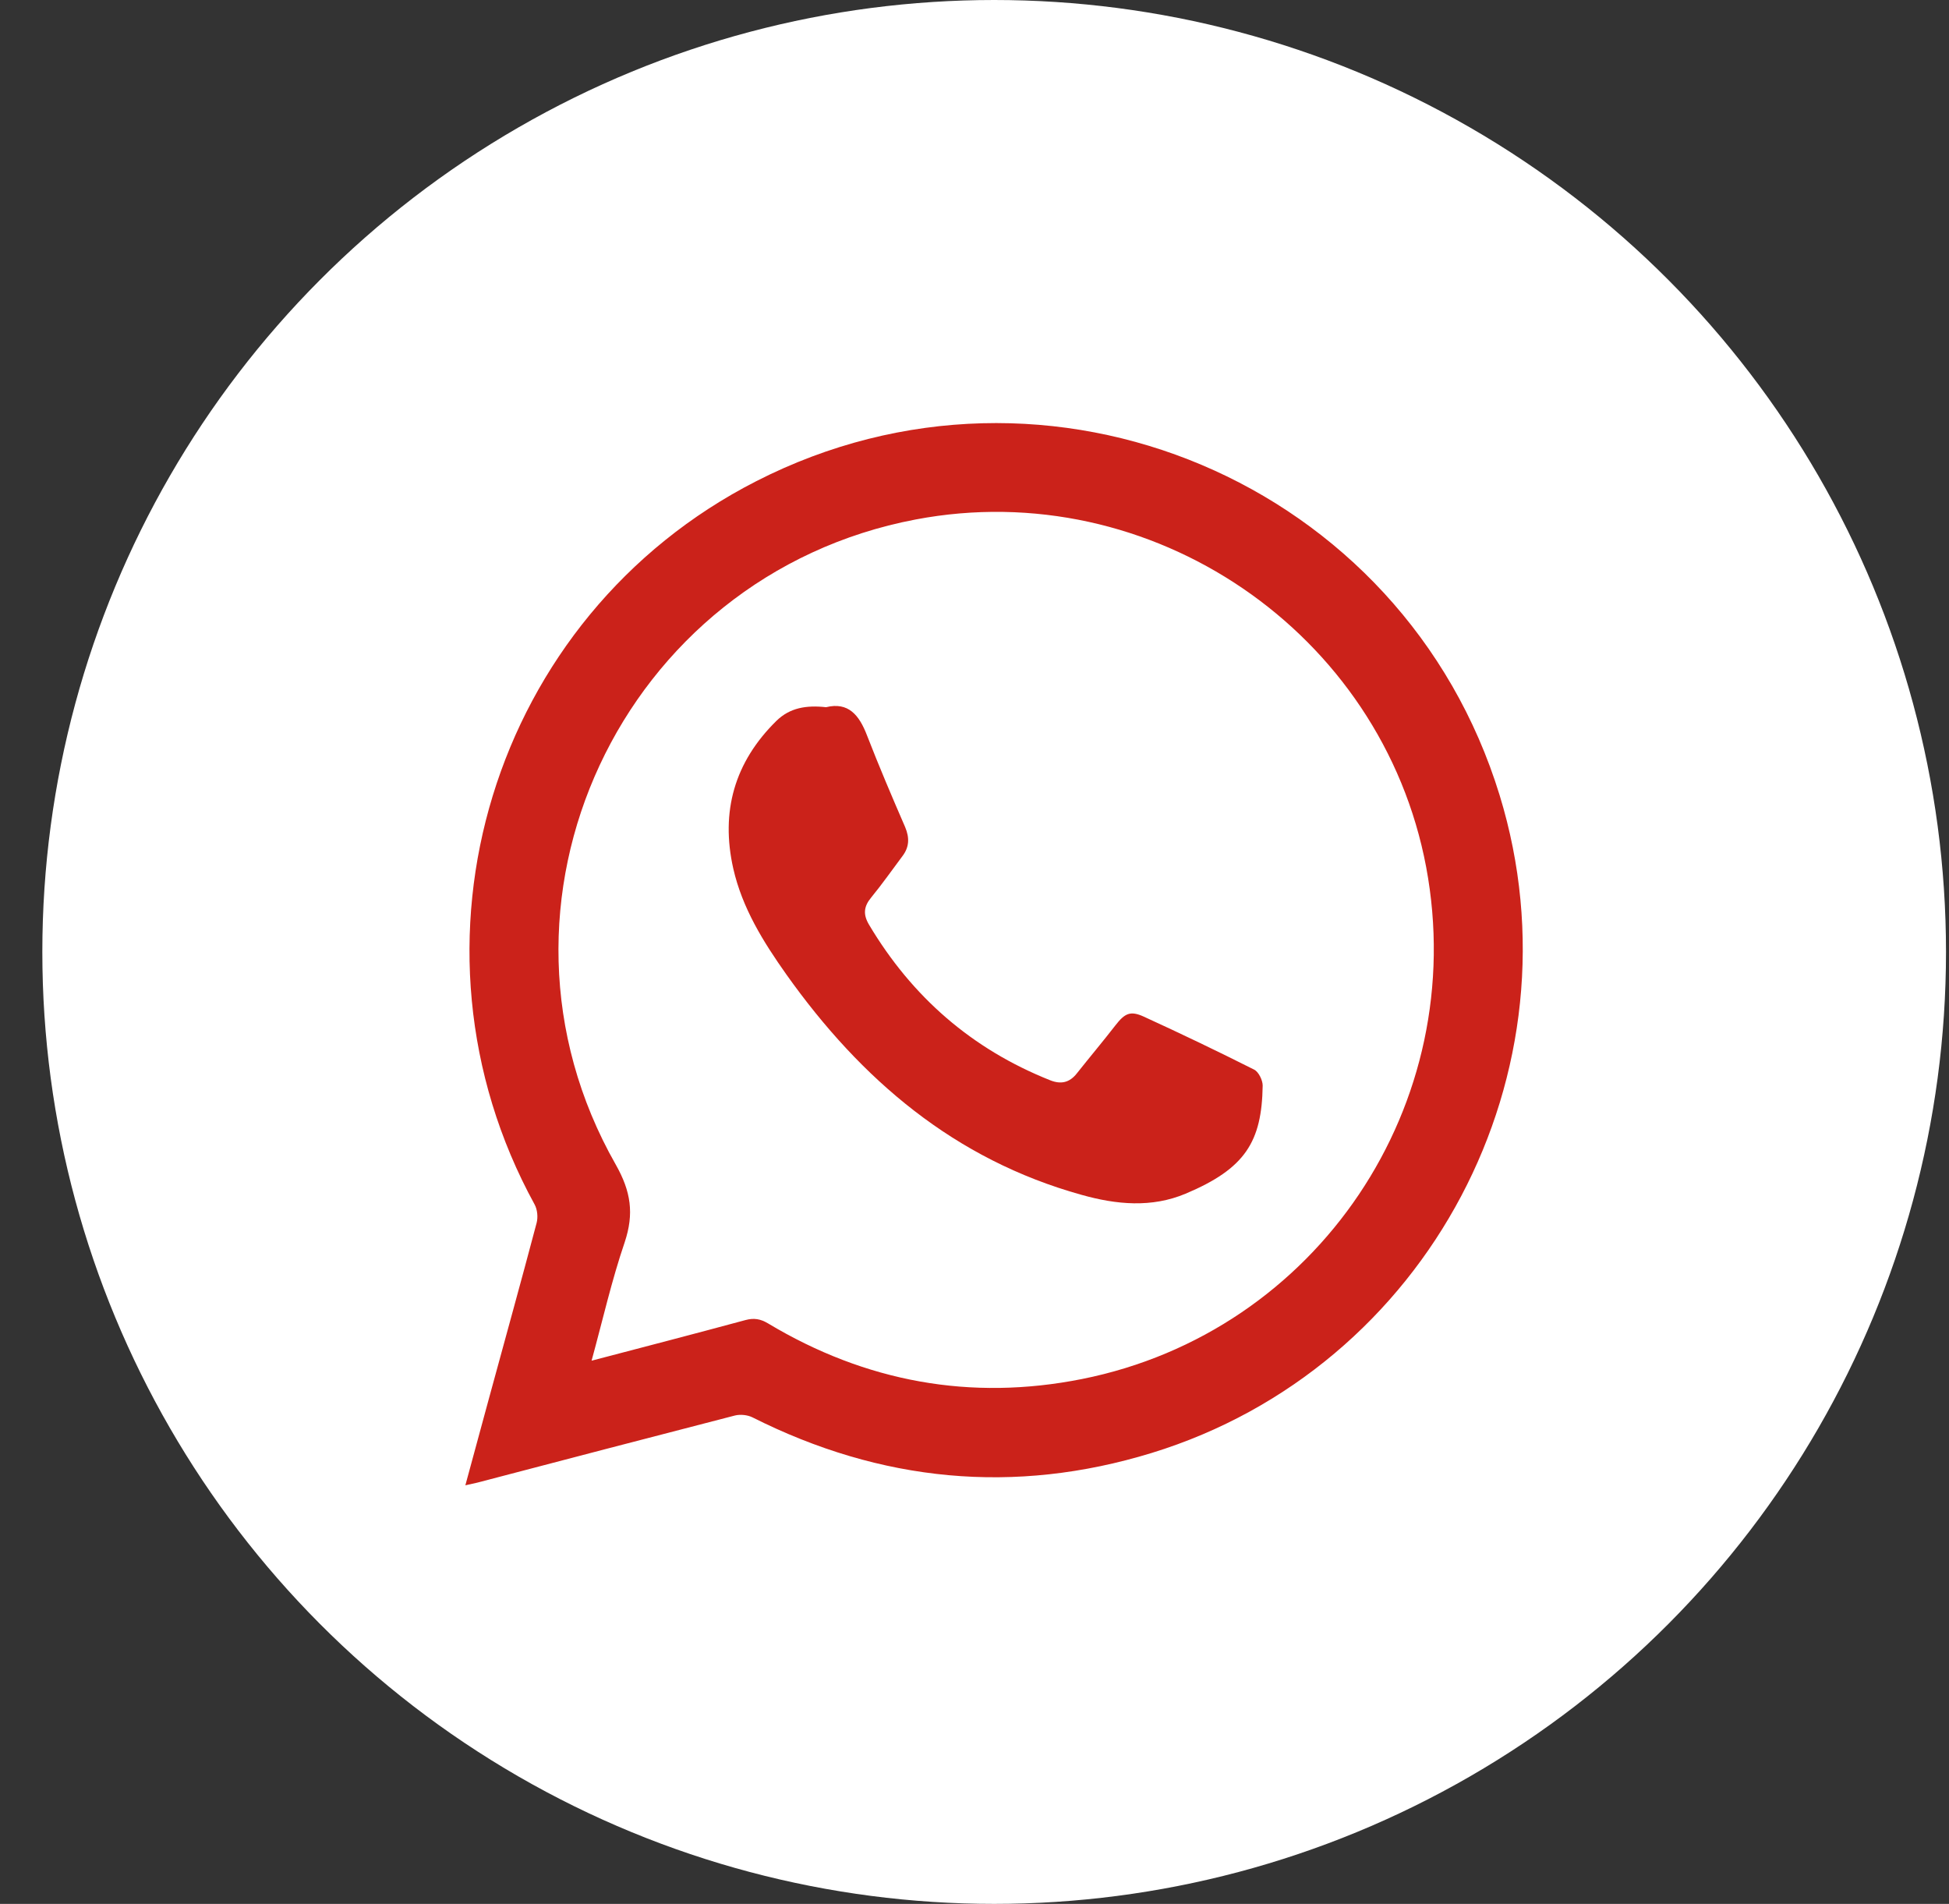 <?xml version="1.0" encoding="UTF-8"?>
<svg xmlns="http://www.w3.org/2000/svg" width="43" height="42" viewBox="0 0 43 42" fill="none">
  <rect x="0" y="0" width="43" height="42" fill="#333333" stroke="none"/>
  <circle cx="21.934" cy="21" r="21" fill="white"></circle>
  <g clip-path="url(#clip0_453_145)">
    <path d="M10.267 32.766C10.447 32.108 10.616 31.483 10.785 30.859C11.137 29.566 11.497 28.272 11.839 26.979C11.872 26.854 11.857 26.685 11.795 26.571C8.643 20.825 10.854 13.591 16.685 10.615C23.129 7.323 30.966 10.634 33.086 17.544C34.959 23.647 31.513 30.179 25.407 32.053C22.376 32.982 19.433 32.692 16.601 31.267C16.49 31.212 16.332 31.197 16.215 31.226C14.319 31.715 12.423 32.211 10.531 32.707C10.454 32.725 10.377 32.74 10.267 32.766ZM13.052 30.017C14.216 29.712 15.333 29.422 16.446 29.121C16.634 29.07 16.78 29.095 16.946 29.195C19.095 30.484 21.413 30.91 23.868 30.422C29.07 29.386 32.443 24.352 31.465 19.128C30.488 13.94 25.4 10.472 20.201 11.46C13.702 12.695 10.314 19.943 13.584 25.689C13.922 26.285 13.992 26.773 13.783 27.402C13.496 28.243 13.298 29.117 13.052 30.017Z" fill="#CB221A"></path>
    <path d="M18.225 15.601C18.717 15.48 18.956 15.774 19.128 16.222C19.393 16.905 19.68 17.578 19.97 18.246C20.069 18.481 20.062 18.687 19.911 18.885C19.683 19.19 19.463 19.503 19.22 19.8C19.055 19.999 19.04 20.175 19.173 20.399C20.12 21.99 21.443 23.144 23.17 23.831C23.409 23.926 23.596 23.882 23.754 23.684C24.037 23.327 24.331 22.978 24.61 22.618C24.816 22.354 24.937 22.291 25.235 22.427C26.054 22.802 26.866 23.191 27.67 23.596C27.77 23.647 27.858 23.831 27.858 23.948C27.839 25.186 27.476 25.778 26.157 26.333C25.407 26.648 24.632 26.575 23.86 26.358C21.061 25.579 19 23.82 17.35 21.498C16.84 20.777 16.377 20.035 16.178 19.161C15.895 17.904 16.204 16.813 17.13 15.902C17.427 15.612 17.791 15.553 18.225 15.601Z" fill="#CB221A"></path>
  </g>
  <defs>
    <clipPath id="clip0_453_145">
      <rect width="23.333" height="23.433" fill="white" transform="translate(10.267 9.333)"></rect>
    </clipPath>
  </defs>
</svg>
